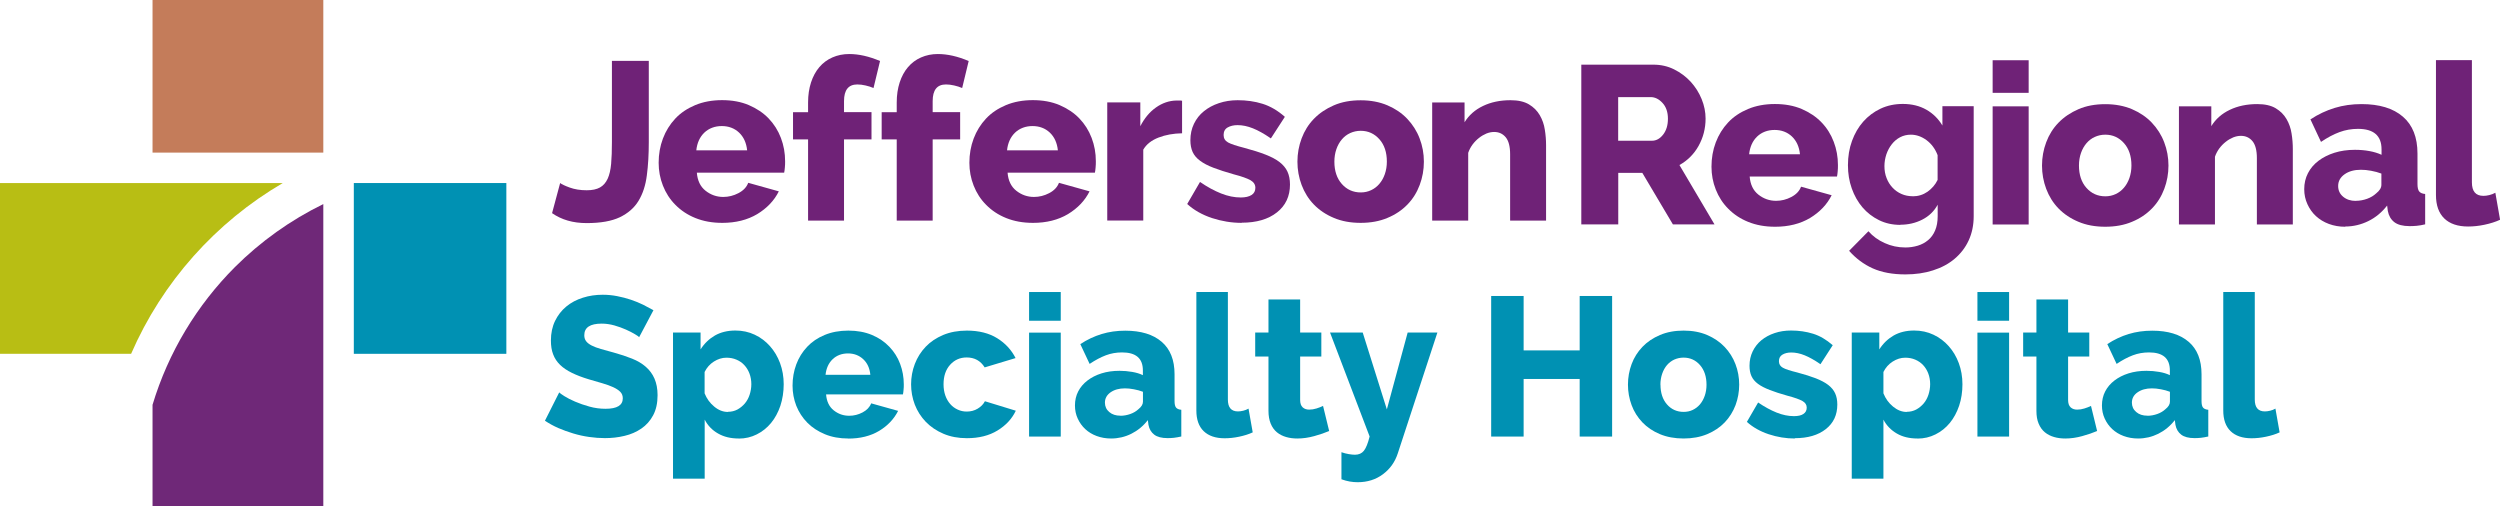 <?xml version="1.0" encoding="UTF-8"?> <svg xmlns="http://www.w3.org/2000/svg" id="b" data-name="Layer 2" viewBox="0 0 322.06 65.24"><defs><style> .d { fill: #b8be14; } .e { fill: #6f2878; } .f { fill: #c47c5a; } .g { fill: #6f2277; } .h { fill: #0091b3; } </style></defs><g id="c" data-name="Layer 1"><g><g><path class="g" d="M72.16,23.58c.19.15.6.35,1.23.58.63.23,1.36.35,2.19.35.71,0,1.28-.12,1.71-.36.43-.24.75-.61.99-1.12.23-.5.38-1.15.45-1.93.07-.78.1-1.71.1-2.8V7.84h4.75v10.46c0,1.57-.08,2.99-.25,4.28-.16,1.29-.52,2.38-1.07,3.29-.55.91-1.36,1.61-2.42,2.12-1.06.5-2.48.75-4.26.75s-3.23-.43-4.46-1.28l1.04-3.88Z"></path><path class="g" d="M93.03,28.71c-1.28,0-2.42-.21-3.44-.62s-1.87-.98-2.58-1.7c-.71-.71-1.24-1.54-1.61-2.48-.37-.94-.55-1.92-.55-2.94,0-1.1.18-2.14.55-3.12s.9-1.83,1.59-2.57,1.55-1.31,2.57-1.74c1.01-.42,2.17-.64,3.46-.64s2.44.21,3.45.64c1,.43,1.86,1,2.55,1.72s1.22,1.56,1.58,2.51c.36.95.54,1.94.54,2.99,0,.27,0,.54-.03.8-.02.26-.05.49-.09.68h-11.25c.08,1.02.45,1.8,1.12,2.33s1.43.8,2.28.8c.68,0,1.33-.16,1.96-.49.63-.33,1.05-.77,1.26-1.33l3.94,1.1c-.6,1.2-1.53,2.17-2.78,2.93-1.26.75-2.76,1.13-4.52,1.13ZM96.25,19.37c-.1-.97-.45-1.73-1.04-2.29-.6-.56-1.34-.84-2.23-.84s-1.66.29-2.25.85c-.59.57-.93,1.33-1.03,2.28h6.55Z"></path><path class="g" d="M104.1,28.42v-10.46h-1.94v-3.51h1.94v-1.25c0-.95.13-1.81.38-2.58.25-.77.61-1.43,1.07-1.97.46-.54,1.02-.96,1.68-1.25.66-.29,1.38-.44,2.17-.44,1.24,0,2.56.3,3.97.9l-.84,3.48c-.31-.13-.65-.25-1.03-.33-.38-.09-.73-.13-1.06-.13-1.14,0-1.71.71-1.71,2.15v1.42h3.54v3.51h-3.54v10.46h-4.64Z"></path><path class="g" d="M115.52,28.42v-10.46h-1.94v-3.51h1.94v-1.25c0-.95.13-1.81.38-2.58.25-.77.61-1.43,1.07-1.97.46-.54,1.02-.96,1.68-1.25.66-.29,1.38-.44,2.17-.44,1.24,0,2.56.3,3.97.9l-.84,3.48c-.31-.13-.65-.25-1.03-.33-.38-.09-.73-.13-1.06-.13-1.14,0-1.71.71-1.71,2.15v1.42h3.54v3.51h-3.54v10.46h-4.64Z"></path><path class="g" d="M133.06,28.71c-1.28,0-2.42-.21-3.44-.62s-1.87-.98-2.58-1.7c-.71-.71-1.24-1.54-1.61-2.48-.37-.94-.55-1.92-.55-2.94,0-1.1.18-2.14.55-3.12s.9-1.83,1.59-2.57,1.55-1.31,2.57-1.74c1.01-.42,2.17-.64,3.46-.64s2.44.21,3.45.64c1,.43,1.86,1,2.55,1.72s1.22,1.56,1.58,2.51c.36.95.54,1.94.54,2.99,0,.27,0,.54-.03.8-.02.26-.05.49-.09.68h-11.25c.08,1.02.45,1.8,1.12,2.33s1.43.8,2.28.8c.68,0,1.33-.16,1.96-.49.63-.33,1.05-.77,1.26-1.33l3.94,1.1c-.6,1.2-1.53,2.17-2.78,2.93-1.26.75-2.76,1.13-4.52,1.13ZM136.28,19.37c-.1-.97-.45-1.73-1.04-2.29-.6-.56-1.34-.84-2.23-.84s-1.66.29-2.25.85c-.59.57-.93,1.33-1.03,2.28h6.55Z"></path><path class="g" d="M152.29,17.17c-1.12.02-2.14.2-3.04.55-.91.35-1.57.87-1.97,1.56v9.13h-4.64v-15.22h4.26v3.07c.52-1.02,1.19-1.83,2.01-2.41.82-.58,1.7-.88,2.62-.9h.46c.1,0,.19,0,.29.03v4.17Z"></path><path class="g" d="M159.96,28.71c-1.3,0-2.57-.21-3.83-.62-1.26-.42-2.32-1.02-3.19-1.81l1.65-2.84c.93.64,1.83,1.13,2.71,1.48.88.35,1.72.52,2.54.52.6,0,1.06-.11,1.39-.32.33-.21.49-.52.49-.93s-.21-.73-.62-.97c-.42-.24-1.15-.5-2.19-.77-1.02-.29-1.89-.57-2.59-.84-.71-.27-1.28-.57-1.72-.9-.45-.33-.76-.7-.96-1.13-.19-.42-.29-.93-.29-1.51,0-.77.15-1.48.46-2.12.31-.64.73-1.18,1.28-1.62.54-.44,1.18-.79,1.93-1.04s1.55-.38,2.42-.38c1.14,0,2.21.15,3.2.46,1,.31,1.96.87,2.88,1.68l-1.8,2.78c-.87-.6-1.64-1.03-2.32-1.3-.68-.27-1.33-.41-1.97-.41-.5,0-.93.1-1.28.3-.35.2-.52.53-.52.97s.19.74.57.96c.38.21,1.08.44,2.1.7,1.08.29,2,.58,2.74.87.74.29,1.35.61,1.81.97s.8.77,1.01,1.23c.21.46.32,1.01.32,1.65,0,1.51-.56,2.71-1.68,3.59-1.12.89-2.64,1.33-4.55,1.33Z"></path><path class="g" d="M175.29,28.71c-1.3,0-2.45-.21-3.46-.64-1.01-.42-1.87-1-2.57-1.72s-1.22-1.57-1.58-2.52c-.36-.96-.54-1.96-.54-3s.18-2.04.54-3c.36-.96.88-1.8,1.58-2.52s1.55-1.3,2.57-1.74c1.01-.44,2.17-.65,3.46-.65s2.44.22,3.45.65c1,.43,1.86,1.01,2.55,1.74s1.23,1.57,1.59,2.52c.37.96.55,1.96.55,3s-.18,2.04-.54,3c-.36.96-.88,1.8-1.58,2.52s-1.55,1.3-2.57,1.72c-1.01.43-2.17.64-3.46.64ZM171.9,20.82c0,1.2.32,2.16.96,2.88s1.45,1.09,2.44,1.09c.48,0,.93-.1,1.33-.29.41-.19.76-.46,1.06-.81.3-.35.54-.77.71-1.26.17-.49.26-1.03.26-1.61,0-1.2-.32-2.16-.96-2.88s-1.44-1.09-2.41-1.09c-.48,0-.93.1-1.35.29-.42.19-.77.46-1.07.81-.3.35-.54.77-.71,1.26s-.26,1.03-.26,1.61Z"></path><path class="g" d="M199.18,28.42h-4.64v-8.55c0-1-.19-1.73-.57-2.19-.38-.45-.87-.68-1.49-.68-.33,0-.66.07-.99.2-.33.14-.65.32-.96.57-.31.24-.59.53-.83.85-.24.33-.43.69-.56,1.07v8.73h-4.64v-15.22h4.17v2.55c.56-.91,1.35-1.61,2.38-2.1,1.02-.49,2.2-.74,3.54-.74.99,0,1.78.18,2.38.54.6.36,1.06.82,1.39,1.39.33.57.55,1.19.65,1.87.11.68.16,1.33.16,1.97v9.74Z"></path><path class="g" d="M203.71,28.92V8.33h9.28c.97,0,1.86.2,2.68.61.82.41,1.53.94,2.13,1.59.6.66,1.07,1.4,1.41,2.23.34.83.51,1.67.51,2.52,0,.64-.08,1.25-.23,1.84-.15.59-.38,1.14-.67,1.67-.29.52-.64.99-1.06,1.41-.42.42-.88.77-1.41,1.06l4.52,7.65h-5.36l-3.94-6.64h-3.1v6.64h-4.75ZM208.46,18.13h4.35c.56,0,1.04-.27,1.45-.8.41-.53.61-1.21.61-2.04s-.23-1.53-.7-2.03c-.46-.5-.97-.75-1.51-.75h-4.2v5.62Z"></path><path class="g" d="M228.66,29.21c-1.28,0-2.42-.21-3.44-.62s-1.87-.98-2.58-1.7c-.71-.71-1.24-1.54-1.61-2.48-.37-.94-.55-1.92-.55-2.94,0-1.1.18-2.14.55-3.12s.9-1.83,1.59-2.57,1.55-1.31,2.57-1.74c1.01-.42,2.17-.64,3.46-.64s2.44.21,3.45.64c1,.43,1.86,1,2.55,1.72.7.72,1.22,1.56,1.58,2.51.36.95.54,1.94.54,2.99,0,.27,0,.54-.03.8-.02.26-.05.49-.09.68h-11.25c.08,1.02.45,1.8,1.12,2.33s1.43.8,2.28.8c.68,0,1.33-.16,1.96-.49.63-.33,1.05-.77,1.26-1.33l3.94,1.1c-.6,1.2-1.53,2.17-2.78,2.93-1.26.75-2.76,1.13-4.52,1.13ZM231.88,19.87c-.1-.97-.45-1.73-1.04-2.29-.6-.56-1.34-.84-2.23-.84s-1.66.29-2.25.85c-.59.57-.93,1.33-1.03,2.28h6.55Z"></path><path class="g" d="M244.81,28.97c-1,0-1.92-.2-2.75-.61-.83-.41-1.54-.96-2.13-1.65s-1.05-1.51-1.38-2.44c-.33-.93-.49-1.92-.49-2.99,0-1.12.17-2.16.52-3.12.35-.96.83-1.79,1.45-2.49.62-.7,1.36-1.26,2.23-1.67.87-.41,1.83-.61,2.87-.61,1.16,0,2.17.25,3.03.74.86.49,1.55,1.17,2.07,2.04v-2.49h4.03v14.17c0,1.16-.22,2.2-.65,3.13-.43.93-1.04,1.71-1.81,2.36s-1.7,1.15-2.78,1.49c-1.08.35-2.27.52-3.57.52-1.64,0-3.04-.26-4.2-.78-1.16-.52-2.17-1.28-3.04-2.26l2.49-2.52c.56.64,1.26,1.15,2.09,1.52.83.38,1.72.57,2.67.57.56,0,1.09-.08,1.59-.23.5-.15.95-.39,1.33-.71.39-.32.69-.73.91-1.25.22-.51.33-1.13.33-1.84v-1.48c-.46.85-1.13,1.49-2,1.93-.87.44-1.81.65-2.81.65ZM246.4,25.29c.71,0,1.35-.2,1.91-.59.56-.4,1-.9,1.3-1.52v-3.19c-.31-.81-.78-1.45-1.42-1.93-.64-.47-1.31-.71-2.03-.71-.5,0-.96.11-1.38.33s-.77.52-1.07.9c-.3.38-.53.81-.7,1.3-.16.49-.25,1-.25,1.52,0,.56.09,1.08.28,1.55.18.47.44.88.77,1.23.33.35.71.62,1.15.81.43.19.91.29,1.44.29Z"></path><path class="g" d="M256.7,11.96v-4.2h4.64v4.2h-4.64ZM256.7,28.92v-15.22h4.64v15.22h-4.64Z"></path><path class="g" d="M271.21,29.21c-1.3,0-2.45-.21-3.46-.64-1.01-.42-1.87-1-2.57-1.72s-1.22-1.57-1.58-2.52c-.36-.96-.54-1.96-.54-3s.18-2.04.54-3c.36-.96.88-1.8,1.58-2.52s1.55-1.3,2.57-1.74c1.01-.44,2.17-.65,3.46-.65s2.44.22,3.45.65c1,.43,1.86,1.01,2.55,1.74s1.23,1.57,1.59,2.52c.37.96.55,1.96.55,3s-.18,2.04-.54,3c-.36.96-.88,1.8-1.58,2.52s-1.55,1.3-2.57,1.72c-1.01.43-2.17.64-3.46.64ZM267.82,21.32c0,1.2.32,2.16.96,2.88s1.45,1.09,2.44,1.09c.48,0,.93-.1,1.33-.29.41-.19.76-.46,1.06-.81.3-.35.54-.77.71-1.26.17-.49.26-1.03.26-1.61,0-1.2-.32-2.16-.96-2.88s-1.44-1.09-2.41-1.09c-.48,0-.93.1-1.35.29-.42.19-.77.46-1.07.81-.3.35-.54.77-.71,1.26s-.26,1.03-.26,1.61Z"></path><path class="g" d="M295.38,28.92h-4.64v-8.55c0-1-.19-1.73-.57-2.19-.38-.45-.87-.68-1.49-.68-.33,0-.66.07-.99.2-.33.14-.65.32-.96.57-.31.24-.59.53-.83.85-.24.33-.43.69-.56,1.07v8.73h-4.64v-15.22h4.17v2.55c.56-.91,1.35-1.61,2.38-2.1,1.02-.49,2.2-.74,3.54-.74.99,0,1.78.18,2.38.54.6.36,1.06.82,1.39,1.39.33.57.55,1.19.65,1.87.11.68.16,1.33.16,1.97v9.74Z"></path><path class="g" d="M302.12,29.21c-.75,0-1.45-.12-2.1-.36s-1.2-.58-1.67-1.01-.83-.95-1.1-1.54c-.27-.59-.41-1.23-.41-1.93,0-.75.16-1.44.48-2.06s.77-1.15,1.35-1.59c.58-.44,1.27-.79,2.06-1.04.79-.25,1.67-.38,2.64-.38.64,0,1.26.05,1.86.16.6.11,1.12.27,1.57.48v-.7c0-1.76-1.01-2.64-3.04-2.64-.83,0-1.62.14-2.38.42s-1.55.7-2.38,1.26l-1.36-2.9c1-.66,2.05-1.15,3.13-1.48,1.08-.33,2.23-.49,3.45-.49,2.3,0,4.08.54,5.33,1.62,1.26,1.08,1.88,2.67,1.88,4.75v3.91c0,.46.07.79.22.97.14.18.4.3.77.33v3.91c-.41.1-.77.16-1.1.19s-.63.04-.9.04c-.87,0-1.53-.17-1.97-.51s-.72-.82-.84-1.44l-.09-.7c-.68.87-1.48,1.54-2.42,2-.94.46-1.93.7-2.97.7ZM303.48,25.87c.5,0,.99-.09,1.46-.26.47-.17.86-.41,1.17-.7.44-.35.67-.71.67-1.1v-1.45c-.41-.15-.85-.28-1.32-.36-.47-.09-.91-.13-1.32-.13-.85,0-1.55.19-2.1.58-.55.39-.83.89-.83,1.51,0,.56.21,1.02.64,1.38.43.36.97.54,1.62.54Z"></path><path class="g" d="M313.8,7.75h4.64v15.74c0,1.16.49,1.74,1.48,1.74.23,0,.49-.03.77-.1.28-.07.54-.17.77-.3l.61,3.48c-.58.27-1.25.48-2,.64s-1.46.23-2.12.23c-1.33,0-2.36-.35-3.07-1.04s-1.07-1.7-1.07-3.01V7.75Z"></path></g><g><path class="h" d="M82.33,43.43c-.05-.07-.23-.2-.54-.38-.31-.19-.69-.38-1.15-.59s-.96-.38-1.5-.54c-.54-.15-1.09-.23-1.63-.23-1.5,0-2.24.5-2.24,1.5,0,.31.08.56.24.77s.4.39.71.55c.31.16.71.31,1.19.45.48.14,1.03.29,1.66.46.87.24,1.65.5,2.35.78.7.28,1.29.63,1.77,1.05.48.42.86.92,1.12,1.52.26.6.4,1.31.4,2.14,0,1.02-.19,1.88-.57,2.59-.38.71-.89,1.28-1.52,1.71-.63.43-1.35.75-2.17.94-.82.2-1.66.29-2.52.29-.66,0-1.34-.05-2.04-.15-.7-.1-1.38-.25-2.04-.45-.66-.2-1.31-.43-1.93-.7-.62-.27-1.19-.59-1.72-.94l1.84-3.65c.07.08.29.25.66.48s.84.48,1.39.71c.55.24,1.17.45,1.85.64.68.19,1.37.28,2.07.28,1.48,0,2.22-.45,2.22-1.35,0-.34-.11-.62-.33-.84-.22-.22-.53-.42-.92-.6-.39-.18-.85-.34-1.39-.5-.54-.15-1.12-.32-1.75-.51-.83-.25-1.56-.53-2.17-.83-.61-.3-1.12-.64-1.52-1.03s-.7-.84-.89-1.35c-.2-.51-.29-1.1-.29-1.79,0-.95.18-1.79.54-2.53.36-.73.84-1.35,1.45-1.85.61-.5,1.32-.88,2.13-1.13.81-.26,1.66-.38,2.56-.38.63,0,1.25.06,1.86.18.61.12,1.2.27,1.76.46.56.19,1.08.4,1.57.64.48.24.93.48,1.34.71l-1.84,3.47Z"></path><path class="h" d="M95.16,56.49c-1.02,0-1.9-.21-2.65-.64-.75-.42-1.33-1.02-1.73-1.79v7.6h-4.08v-18.82h3.55v2.17c.49-.77,1.11-1.36,1.85-1.79.74-.42,1.62-.64,2.64-.64.9,0,1.73.18,2.49.54.76.36,1.41.85,1.96,1.47.55.62.99,1.35,1.3,2.19.31.84.47,1.75.47,2.72s-.15,1.93-.43,2.78c-.29.85-.69,1.59-1.2,2.21-.51.62-1.12,1.11-1.84,1.47-.71.36-1.49.54-2.32.54ZM93.78,53.05c.44,0,.85-.1,1.21-.29.37-.2.68-.46.96-.78.27-.32.48-.7.62-1.13s.22-.89.22-1.36-.08-.95-.24-1.37c-.16-.42-.38-.78-.66-1.08-.28-.31-.62-.54-1.02-.71-.4-.17-.83-.25-1.29-.25-.56,0-1.1.17-1.62.5-.52.33-.91.78-1.19,1.34v2.75c.27.68.68,1.25,1.24,1.71.55.46,1.14.69,1.77.69Z"></path><path class="h" d="M109.29,56.49c-1.12,0-2.13-.18-3.02-.55-.89-.37-1.65-.86-2.27-1.49s-1.09-1.36-1.42-2.18c-.32-.83-.48-1.69-.48-2.59,0-.97.16-1.88.48-2.74.32-.86.79-1.61,1.4-2.26.61-.65,1.36-1.16,2.26-1.53.89-.37,1.91-.56,3.05-.56s2.15.19,3.04.56c.88.37,1.63.88,2.24,1.52s1.08,1.37,1.39,2.21c.31.83.47,1.71.47,2.63,0,.24,0,.47-.03.7-.02.23-.04.43-.08.6h-9.9c.07.9.4,1.59.98,2.05.59.47,1.25.7,2,.7.6,0,1.17-.14,1.72-.43.55-.29.92-.68,1.11-1.17l3.47.97c-.53,1.05-1.34,1.91-2.45,2.58-1.11.66-2.43.99-3.98.99ZM112.12,48.28c-.08-.85-.39-1.52-.92-2.01-.53-.49-1.18-.74-1.96-.74s-1.46.25-1.98.75c-.52.5-.82,1.17-.91,2h5.76Z"></path><path class="h" d="M117.37,49.53c0-.92.16-1.8.48-2.64.32-.84.79-1.58,1.4-2.22s1.36-1.14,2.26-1.52c.89-.37,1.91-.56,3.05-.56,1.55,0,2.85.33,3.9.98,1.05.65,1.84,1.51,2.37,2.56l-3.98,1.2c-.53-.85-1.3-1.28-2.32-1.28-.85,0-1.56.31-2.13.94s-.85,1.47-.85,2.52c0,.53.08,1.01.23,1.44.15.43.37.8.64,1.11.27.31.59.54.96.71s.75.25,1.16.25c.51,0,.98-.12,1.4-.37.42-.25.74-.57.94-.96l3.98,1.22c-.49,1.04-1.28,1.89-2.36,2.55-1.08.66-2.39.99-3.94.99-1.12,0-2.13-.19-3.02-.57-.89-.38-1.65-.89-2.27-1.53-.62-.64-1.09-1.38-1.42-2.22-.32-.84-.48-1.72-.48-2.64Z"></path><path class="h" d="M132.57,41.32v-3.7h4.08v3.7h-4.08ZM132.57,56.24v-13.39h4.08v13.39h-4.08Z"></path><path class="h" d="M143.13,56.49c-.66,0-1.28-.11-1.85-.32-.57-.21-1.06-.51-1.47-.89-.41-.38-.73-.83-.97-1.35-.24-.52-.36-1.08-.36-1.7,0-.66.14-1.27.42-1.81.28-.54.68-1.01,1.19-1.4.51-.39,1.11-.7,1.81-.92.7-.22,1.47-.33,2.32-.33.56,0,1.1.05,1.63.14.53.09.99.23,1.38.42v-.61c0-1.55-.89-2.32-2.68-2.32-.73,0-1.43.12-2.09.37-.66.25-1.36.62-2.09,1.11l-1.2-2.55c.88-.58,1.8-1.01,2.75-1.3.95-.29,1.96-.43,3.04-.43,2.02,0,3.59.48,4.69,1.43,1.11.95,1.66,2.35,1.66,4.18v3.44c0,.41.06.69.19.85.13.16.35.26.68.29v3.44c-.36.08-.68.14-.97.17-.29.03-.55.04-.79.04-.77,0-1.34-.15-1.73-.45-.39-.3-.64-.72-.74-1.26l-.08-.61c-.6.77-1.31,1.35-2.13,1.76s-1.7.61-2.61.61ZM144.33,53.56c.44,0,.87-.08,1.29-.23.42-.15.76-.36,1.03-.61.39-.31.59-.63.59-.97v-1.28c-.36-.14-.74-.24-1.16-.32s-.8-.12-1.16-.12c-.75,0-1.36.17-1.85.51-.48.34-.73.78-.73,1.33,0,.49.19.9.56,1.21.37.32.85.47,1.43.47Z"></path><path class="h" d="M154.1,37.62h4.08v13.85c0,1.02.43,1.53,1.3,1.53.2,0,.43-.03.68-.09s.47-.15.68-.27l.54,3.06c-.51.24-1.1.42-1.76.56-.66.14-1.28.2-1.86.2-1.17,0-2.07-.31-2.7-.92-.63-.61-.94-1.5-.94-2.65v-15.28Z"></path><path class="h" d="M171.24,55.52c-.56.24-1.2.46-1.93.66s-1.45.31-2.18.31c-.51,0-.99-.06-1.44-.19-.45-.13-.85-.33-1.19-.61-.34-.28-.61-.65-.8-1.11s-.29-1.01-.29-1.66v-6.99h-1.71v-3.09h1.71v-4.26h4.08v4.26h2.73v3.09h-2.73v5.59c0,.44.11.76.33.96s.5.29.84.29c.31,0,.62-.05.94-.15.32-.1.6-.21.84-.33l.79,3.24Z"></path><path class="h" d="M172.79,58.25c.34.12.66.2.96.25.3.05.57.08.8.08.49,0,.88-.17,1.15-.51.27-.34.52-.95.74-1.84l-5.1-13.39h4.21l3.11,9.9,2.68-9.9h3.83l-5.1,15.56c-.36,1.11-.99,2-1.91,2.69-.92.69-2.01,1.03-3.26,1.03-.34,0-.68-.03-1.03-.09-.35-.06-.7-.16-1.06-.29v-3.49Z"></path><path class="h" d="M207.68,38.13v18.11h-4.18v-7.42h-7.22v7.42h-4.18v-18.11h4.18v7.01h7.22v-7.01h4.18Z"></path><path class="h" d="M216.89,56.49c-1.14,0-2.16-.19-3.05-.56-.89-.37-1.65-.88-2.26-1.52-.61-.64-1.08-1.38-1.39-2.22s-.47-1.72-.47-2.64.16-1.8.47-2.64.78-1.58,1.39-2.22c.61-.64,1.37-1.15,2.26-1.53.89-.38,1.91-.57,3.05-.57s2.15.19,3.04.57c.88.38,1.63.89,2.24,1.53s1.08,1.38,1.4,2.22c.32.84.48,1.72.48,2.64s-.16,1.8-.47,2.64c-.32.84-.78,1.58-1.39,2.22-.61.64-1.36,1.14-2.26,1.52-.89.37-1.91.56-3.05.56ZM213.91,49.56c0,1.05.28,1.9.84,2.54s1.28.96,2.14.96c.42,0,.82-.08,1.17-.25.36-.17.67-.41.93-.71.26-.31.47-.68.62-1.11.15-.43.23-.91.23-1.42,0-1.05-.28-1.9-.84-2.54-.56-.64-1.27-.96-2.12-.96-.43,0-.82.09-1.19.25-.37.17-.68.41-.94.71s-.47.68-.62,1.11c-.15.43-.23.91-.23,1.42Z"></path><path class="h" d="M231.22,56.49c-1.14,0-2.26-.18-3.37-.55-1.11-.37-2.04-.9-2.81-1.59l1.45-2.5c.82.56,1.61.99,2.38,1.3.77.31,1.52.46,2.23.46.53,0,.94-.09,1.22-.28.29-.19.43-.46.43-.82s-.18-.64-.55-.85c-.37-.21-1.01-.44-1.93-.68-.9-.25-1.66-.5-2.28-.74-.62-.24-1.13-.5-1.52-.79-.39-.29-.67-.62-.84-1s-.25-.82-.25-1.33c0-.68.14-1.3.41-1.86.27-.56.65-1.04,1.12-1.43.48-.39,1.04-.7,1.7-.92.65-.22,1.36-.33,2.13-.33,1,0,1.94.14,2.82.41.88.27,1.72.77,2.54,1.48l-1.58,2.45c-.76-.53-1.45-.91-2.04-1.15-.6-.24-1.17-.36-1.73-.36-.44,0-.82.09-1.12.27-.31.18-.46.46-.46.85s.17.65.5.84c.33.19.95.39,1.85.61.95.25,1.76.51,2.41.76.65.26,1.19.54,1.59.85.41.32.71.68.89,1.08.19.41.28.89.28,1.45,0,1.33-.49,2.38-1.48,3.16s-2.32,1.17-4,1.17Z"></path><path class="h" d="M247.01,56.49c-1.02,0-1.91-.21-2.65-.64s-1.33-1.02-1.73-1.79v7.6h-4.08v-18.82h3.55v2.17c.49-.77,1.11-1.36,1.85-1.79.74-.42,1.62-.64,2.64-.64.9,0,1.73.18,2.49.54s1.41.85,1.96,1.47c.55.62.99,1.35,1.3,2.19.31.84.47,1.75.47,2.72s-.14,1.93-.43,2.78-.69,1.59-1.2,2.21c-.51.62-1.12,1.11-1.84,1.47-.71.36-1.49.54-2.32.54ZM245.64,53.05c.44,0,.85-.1,1.21-.29.37-.2.68-.46.96-.78.27-.32.48-.7.62-1.13s.22-.89.22-1.36-.08-.95-.24-1.37c-.16-.42-.38-.78-.66-1.08s-.62-.54-1.02-.71c-.4-.17-.83-.25-1.29-.25-.56,0-1.1.17-1.62.5-.52.33-.91.78-1.19,1.34v2.75c.27.68.68,1.25,1.24,1.71s1.14.69,1.77.69Z"></path><path class="h" d="M254.74,41.32v-3.7h4.08v3.7h-4.08ZM254.74,56.24v-13.39h4.08v13.39h-4.08Z"></path><path class="h" d="M270.17,55.52c-.56.24-1.2.46-1.93.66-.72.2-1.45.31-2.18.31-.51,0-.99-.06-1.44-.19-.45-.13-.85-.33-1.19-.61-.34-.28-.61-.65-.8-1.11-.2-.46-.29-1.01-.29-1.66v-6.99h-1.71v-3.09h1.71v-4.26h4.08v4.26h2.73v3.09h-2.73v5.59c0,.44.11.76.33.96.22.2.5.29.84.29.31,0,.62-.05.94-.15.32-.1.6-.21.84-.33l.79,3.24Z"></path><path class="h" d="M275.43,56.49c-.66,0-1.28-.11-1.85-.32-.57-.21-1.06-.51-1.47-.89-.41-.38-.73-.83-.97-1.35-.24-.52-.36-1.08-.36-1.7,0-.66.14-1.27.42-1.81.28-.54.68-1.01,1.19-1.4.51-.39,1.11-.7,1.81-.92s1.47-.33,2.32-.33c.56,0,1.11.05,1.63.14.53.09.99.23,1.38.42v-.61c0-1.55-.89-2.32-2.68-2.32-.73,0-1.43.12-2.09.37-.66.25-1.36.62-2.09,1.11l-1.2-2.55c.88-.58,1.8-1.01,2.75-1.3s1.96-.43,3.04-.43c2.02,0,3.59.48,4.69,1.43,1.11.95,1.66,2.35,1.66,4.18v3.44c0,.41.06.69.19.85.13.16.35.26.68.29v3.44c-.36.08-.68.14-.97.17s-.55.04-.79.04c-.77,0-1.34-.15-1.73-.45-.39-.3-.64-.72-.74-1.26l-.08-.61c-.6.77-1.31,1.35-2.13,1.76-.83.41-1.7.61-2.61.61ZM276.63,53.56c.44,0,.87-.08,1.29-.23.42-.15.76-.36,1.03-.61.39-.31.59-.63.59-.97v-1.28c-.36-.14-.74-.24-1.16-.32-.42-.08-.8-.12-1.16-.12-.75,0-1.36.17-1.85.51-.49.34-.73.78-.73,1.33,0,.49.19.9.56,1.21.37.32.85.47,1.43.47Z"></path><path class="h" d="M286.39,37.62h4.08v13.85c0,1.02.43,1.53,1.3,1.53.2,0,.43-.03.68-.09s.47-.15.68-.27l.54,3.06c-.51.24-1.1.42-1.76.56s-1.28.2-1.86.2c-1.17,0-2.07-.31-2.7-.92-.63-.61-.94-1.5-.94-2.65v-15.28Z"></path></g><rect class="h" x="45.58" y="23.58" width="19.65" height="22"></rect><rect class="f" x="19.65" width="22" height="19.66"></rect><path class="d" d="M36.42,23.58H0v22h16.89c4.01-9.24,10.9-16.95,19.54-22"></path><path class="e" d="M19.65,52.15v13.09h22V26.29c-4.24,2.07-8.08,4.82-11.39,8.12-4.88,4.89-8.57,10.96-10.61,17.74"></path></g></g></svg> 